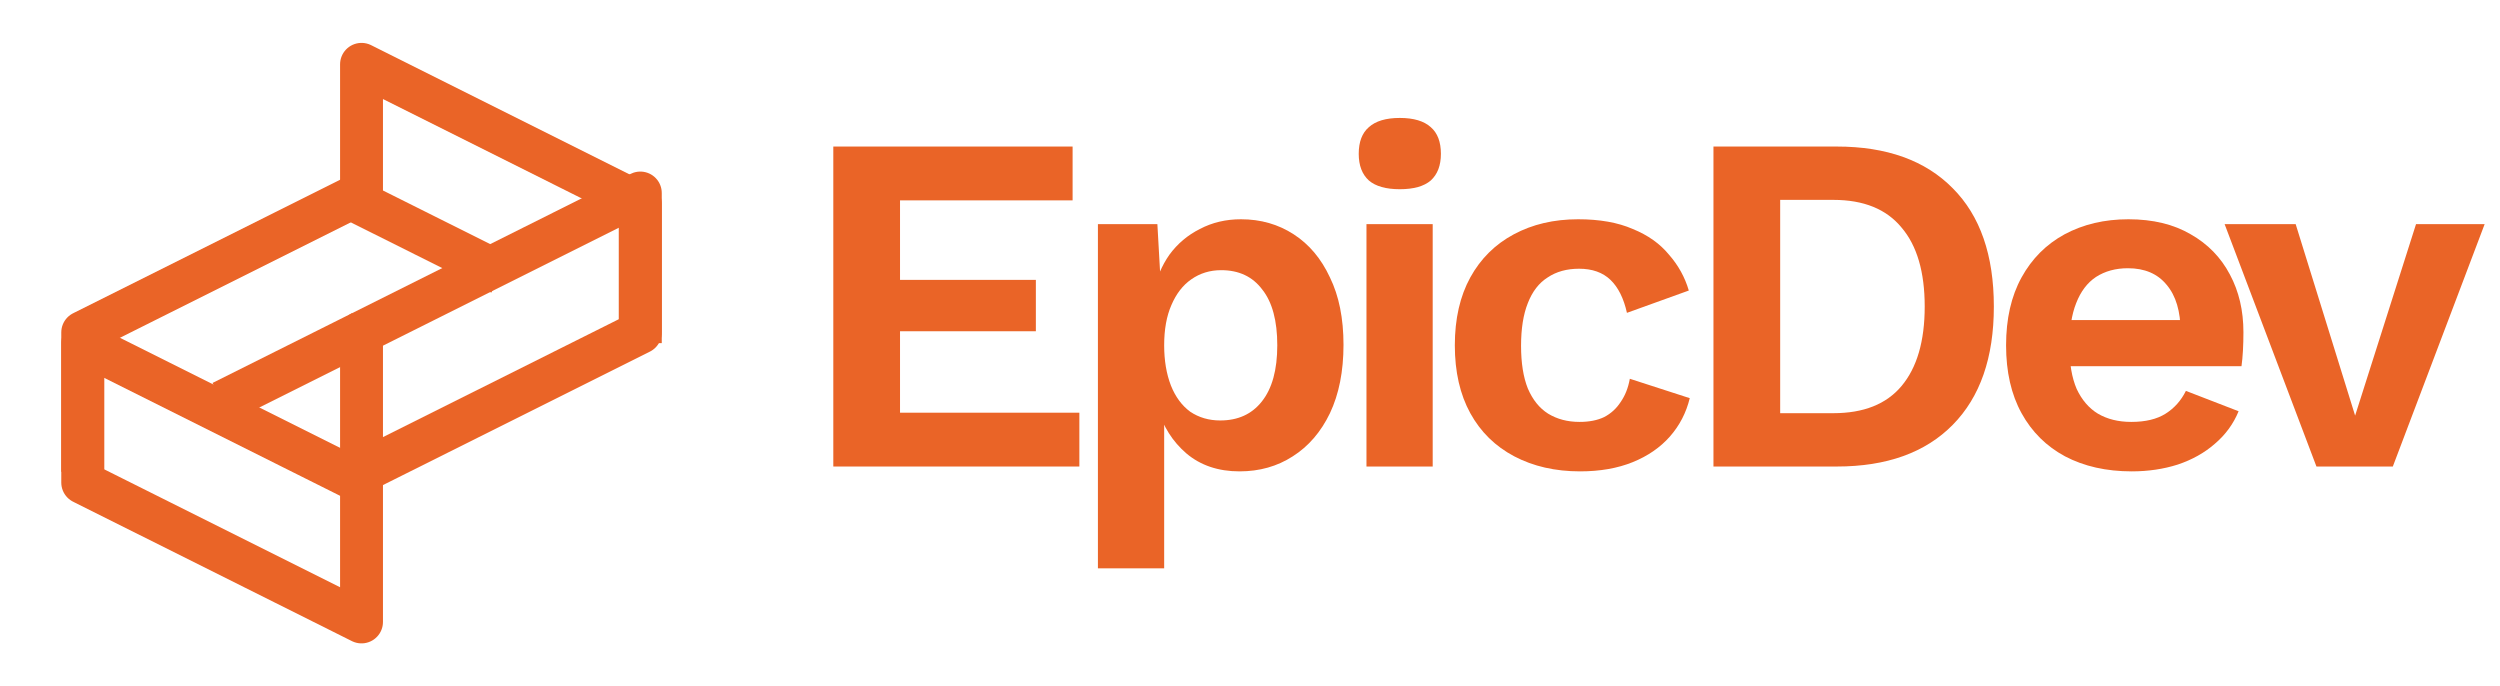 <svg width="102" height="28" viewBox="0 0 102 28" fill="none" xmlns="http://www.w3.org/2000/svg">
<path d="M14.75 7.875L3.375 13.563V19.25M14.75 13.563L9.062 16.407" stroke="#EA6427" stroke-width="1.75" stroke-linejoin="round"/>
<path d="M14.75 19.688L3.375 14V19.688L14.75 25.375L14.75 19.688Z" stroke="#EA6427" stroke-width="1.75" stroke-linejoin="round"/>
<path d="M26.125 14V8.313L14.75 2.625V8.313L20.437 11.156" stroke="#EA6427" stroke-width="1.75" stroke-linejoin="round"/>
<path d="M14.75 13.563L26.125 7.875V13.563L14.75 19.25V13.563Z" stroke="#EA6427" stroke-width="1.75" stroke-linejoin="round"/>
<path d="M33.999 19.034V5.979H43.762V8.175H36.721V11.419H42.263V13.515H36.721V16.838H44.038V19.034H33.999Z" fill="#EA6427"/>
<path d="M44.795 23.188V9.144H47.221L47.399 12.289L47.064 11.933C47.182 11.353 47.399 10.839 47.714 10.39C48.043 9.942 48.457 9.592 48.957 9.342C49.457 9.078 50.015 8.946 50.633 8.946C51.435 8.946 52.152 9.151 52.783 9.56C53.414 9.968 53.907 10.555 54.262 11.32C54.63 12.072 54.815 12.988 54.815 14.069C54.815 15.15 54.63 16.08 54.262 16.858C53.894 17.623 53.388 18.21 52.744 18.619C52.113 19.027 51.389 19.232 50.574 19.232C49.706 19.232 48.983 18.988 48.405 18.5C47.839 18.012 47.451 17.399 47.241 16.66L47.498 16.245V23.188H44.795ZM49.785 17.155C50.508 17.155 51.074 16.898 51.481 16.383C51.902 15.856 52.113 15.091 52.113 14.089C52.113 13.087 51.909 12.329 51.501 11.814C51.107 11.287 50.548 11.023 49.825 11.023C49.364 11.023 48.957 11.149 48.602 11.399C48.26 11.636 47.99 11.986 47.793 12.447C47.596 12.896 47.498 13.443 47.498 14.089C47.498 14.709 47.59 15.256 47.774 15.731C47.958 16.192 48.221 16.548 48.562 16.799C48.917 17.036 49.325 17.155 49.785 17.155Z" fill="#EA6427"/>
<path d="M57.113 7.72C56.547 7.72 56.127 7.601 55.85 7.364C55.574 7.113 55.436 6.751 55.436 6.276C55.436 5.788 55.574 5.426 55.85 5.188C56.127 4.938 56.547 4.812 57.113 4.812C57.678 4.812 58.099 4.938 58.375 5.188C58.651 5.426 58.789 5.788 58.789 6.276C58.789 6.751 58.651 7.113 58.375 7.364C58.099 7.601 57.678 7.72 57.113 7.72ZM58.454 9.144V19.034H55.752V9.144H58.454Z" fill="#EA6427"/>
<path d="M64.386 8.946C65.267 8.946 66.01 9.078 66.615 9.342C67.233 9.592 67.726 9.942 68.094 10.39C68.476 10.825 68.745 11.313 68.903 11.854L66.379 12.764C66.247 12.17 66.023 11.722 65.708 11.419C65.392 11.116 64.965 10.964 64.426 10.964C63.926 10.964 63.499 11.082 63.144 11.32C62.789 11.544 62.519 11.893 62.335 12.368C62.151 12.83 62.059 13.41 62.059 14.109C62.059 14.808 62.151 15.388 62.335 15.849C62.533 16.311 62.809 16.654 63.164 16.878C63.532 17.102 63.959 17.214 64.446 17.214C64.84 17.214 65.175 17.148 65.451 17.016C65.728 16.871 65.951 16.667 66.122 16.403C66.306 16.14 66.431 15.823 66.497 15.454L68.942 16.245C68.798 16.838 68.528 17.359 68.134 17.808C67.739 18.256 67.233 18.605 66.615 18.856C65.997 19.106 65.281 19.232 64.465 19.232C63.453 19.232 62.559 19.027 61.783 18.619C61.007 18.21 60.409 17.623 59.988 16.858C59.568 16.093 59.357 15.17 59.357 14.089C59.357 13.008 59.568 12.085 59.988 11.32C60.409 10.555 61.001 9.968 61.763 9.56C62.526 9.151 63.4 8.946 64.386 8.946Z" fill="#EA6427"/>
<path d="M74.939 5.979C76.977 5.979 78.555 6.546 79.672 7.681C80.79 8.801 81.349 10.41 81.349 12.507C81.349 14.59 80.79 16.199 79.672 17.333C78.555 18.467 76.977 19.034 74.939 19.034H69.909V5.979H74.939ZM74.801 16.858C76.037 16.858 76.963 16.489 77.582 15.751C78.213 14.999 78.528 13.918 78.528 12.507C78.528 11.096 78.213 10.021 77.582 9.283C76.963 8.531 76.037 8.155 74.801 8.155H72.631V16.858H74.801Z" fill="#EA6427"/>
<path d="M86.976 19.232C85.937 19.232 85.03 19.027 84.254 18.619C83.492 18.21 82.9 17.623 82.479 16.858C82.058 16.093 81.848 15.17 81.848 14.089C81.848 13.008 82.058 12.085 82.479 11.32C82.9 10.555 83.485 9.968 84.234 9.56C84.997 9.151 85.865 8.946 86.838 8.946C87.837 8.946 88.685 9.151 89.382 9.56C90.079 9.955 90.612 10.502 90.98 11.201C91.348 11.887 91.532 12.671 91.532 13.555C91.532 13.819 91.525 14.069 91.512 14.307C91.499 14.544 91.479 14.755 91.453 14.94H83.584V13.06H90.27L88.968 13.535C88.968 12.704 88.777 12.065 88.396 11.617C88.028 11.168 87.502 10.944 86.818 10.944C86.319 10.944 85.885 11.063 85.516 11.3C85.161 11.537 84.892 11.893 84.708 12.368C84.524 12.83 84.432 13.416 84.432 14.129C84.432 14.827 84.53 15.408 84.728 15.869C84.938 16.317 85.227 16.654 85.595 16.878C85.977 17.102 86.43 17.214 86.956 17.214C87.535 17.214 88.001 17.102 88.356 16.878C88.712 16.654 88.988 16.344 89.185 15.948L91.335 16.779C91.124 17.293 90.802 17.735 90.368 18.104C89.948 18.473 89.441 18.757 88.85 18.955C88.271 19.139 87.647 19.232 86.976 19.232Z" fill="#EA6427"/>
<path d="M98.574 9.144H101.374L97.627 19.034H94.511L90.764 9.144H93.663L96.089 16.957L98.574 9.144Z" fill="#EA6427"/>
</svg>
